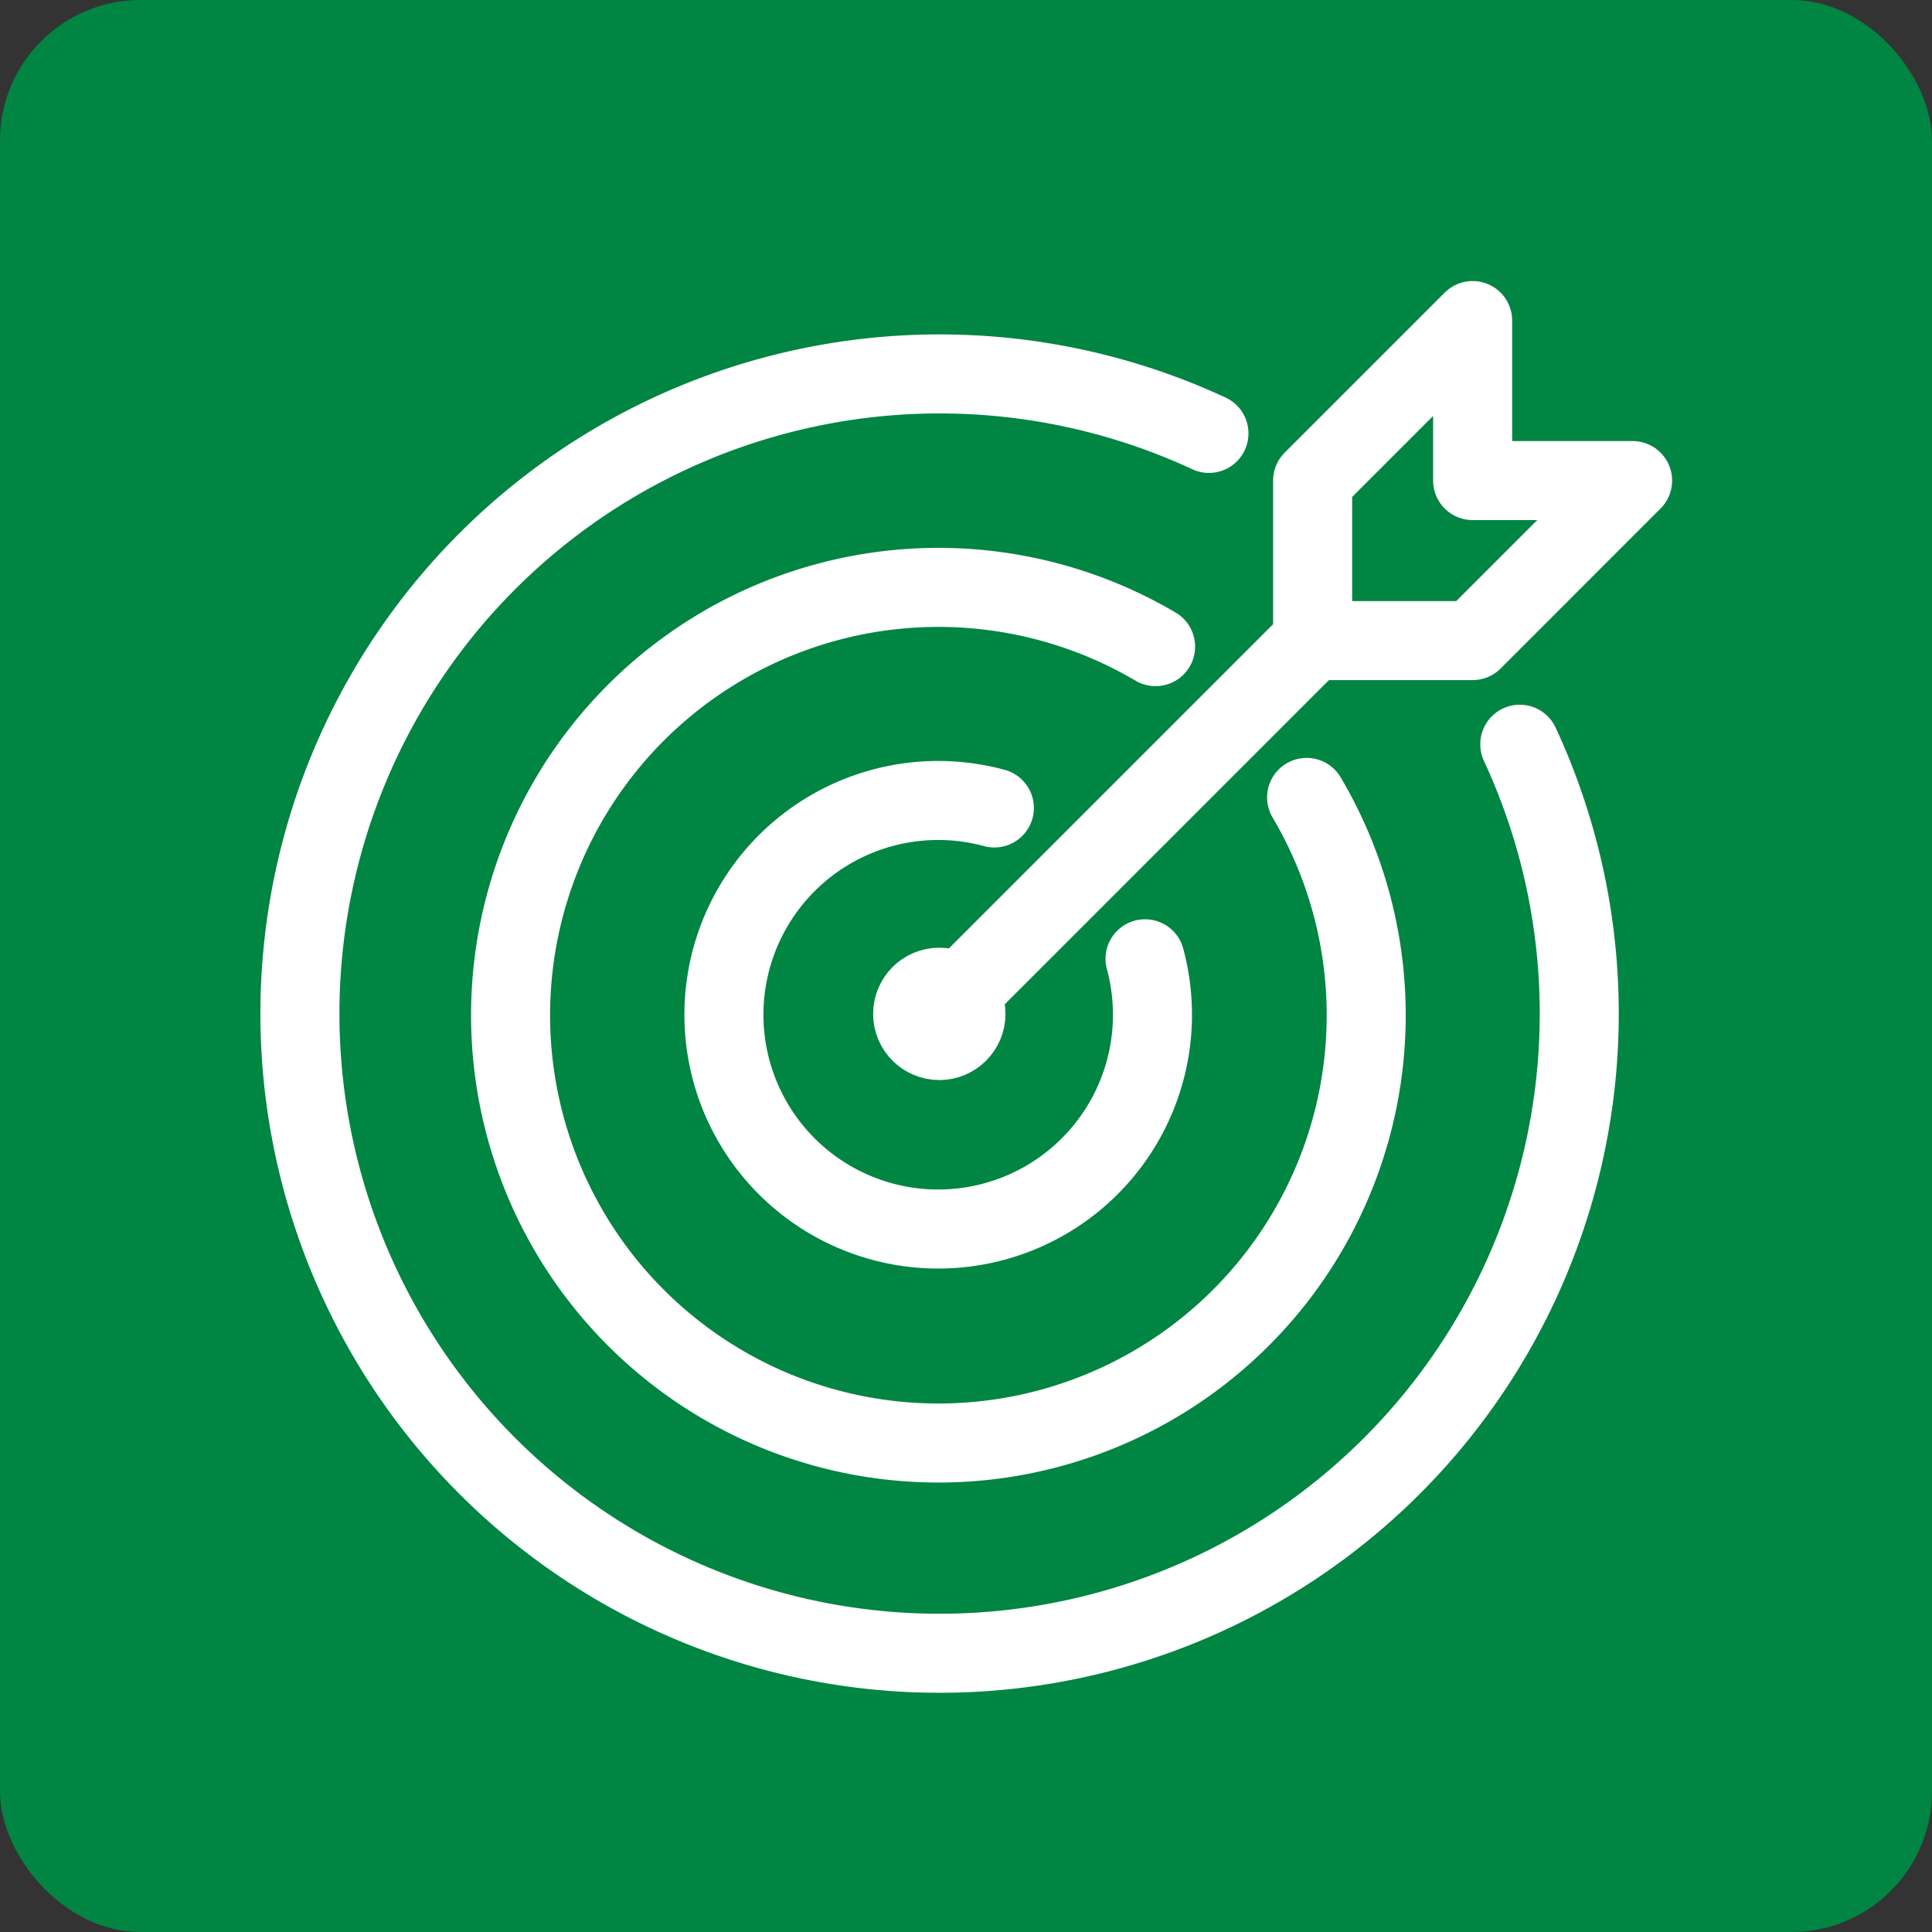 <svg xmlns="http://www.w3.org/2000/svg" xmlns:xlink="http://www.w3.org/1999/xlink" width="55" height="55" viewBox="0 0 55 55">
  <rect x="0" y="0" width="55" height="55" fill="#333333" stroke="none"/>
  <defs>
    <clipPath id="clip-path">
      <rect id="Rectangle_3719" data-name="Rectangle 3719" width="40.205" height="40.205" transform="translate(0 0)" fill="none"/>
    </clipPath>
  </defs>
  <g id="_100-percent-accuracy" data-name="100-percent-accuracy" transform="translate(-315 -1759.945)">
    <rect id="Rectangle_3679" data-name="Rectangle 3679" width="55" height="55" rx="4" transform="translate(315 1759.945)" fill="#008542"/>
    <g id="Group_6199" data-name="Group 6199" transform="translate(322.397 1767.946)">
      <line id="Line_43" data-name="Line 43" y1="10.627" x2="10.627" transform="translate(19.343 10.235)" fill="none" stroke="#fff" stroke-linecap="round" stroke-linejoin="round" stroke-width="2.25"/>
      <g id="Group_6205" data-name="Group 6205">
        <g id="Group_6204" data-name="Group 6204" clip-path="url(#clip-path)">
          <path id="Path_3001" data-name="Path 3001" d="M29.971,5.68v4.555h4.555L39.08,5.68H34.526V1.125Z" fill="none" stroke="#fff" stroke-linecap="round" stroke-linejoin="round" stroke-width="2.25"/>
          <circle id="Ellipse_10" data-name="Ellipse 10" cx="0.759" cy="0.759" r="0.759" transform="translate(18.584 20.103)" fill="none" stroke="#fff" stroke-linecap="round" stroke-linejoin="round" stroke-width="2.25"/>
          <path id="Path_3002" data-name="Path 3002" d="M27.019,4.337a18.21,18.21,0,1,0,8.849,8.849" fill="none" stroke="#fff" stroke-linecap="round" stroke-linejoin="round" stroke-width="2.25"/>
          <path id="Path_3003" data-name="Path 3003" d="M25.5,10.407A12.179,12.179,0,1,0,29.8,14.7" fill="none" stroke="#fff" stroke-linecap="round" stroke-linejoin="round" stroke-width="2.25"/>
          <path id="Path_3004" data-name="Path 3004" d="M20.91,15A6.1,6.1,0,1,0,25.2,19.294" fill="none" stroke="#fff" stroke-linecap="round" stroke-linejoin="round" stroke-width="2.25"/>
        </g>
      </g>
    </g>
  </g>
</svg>
